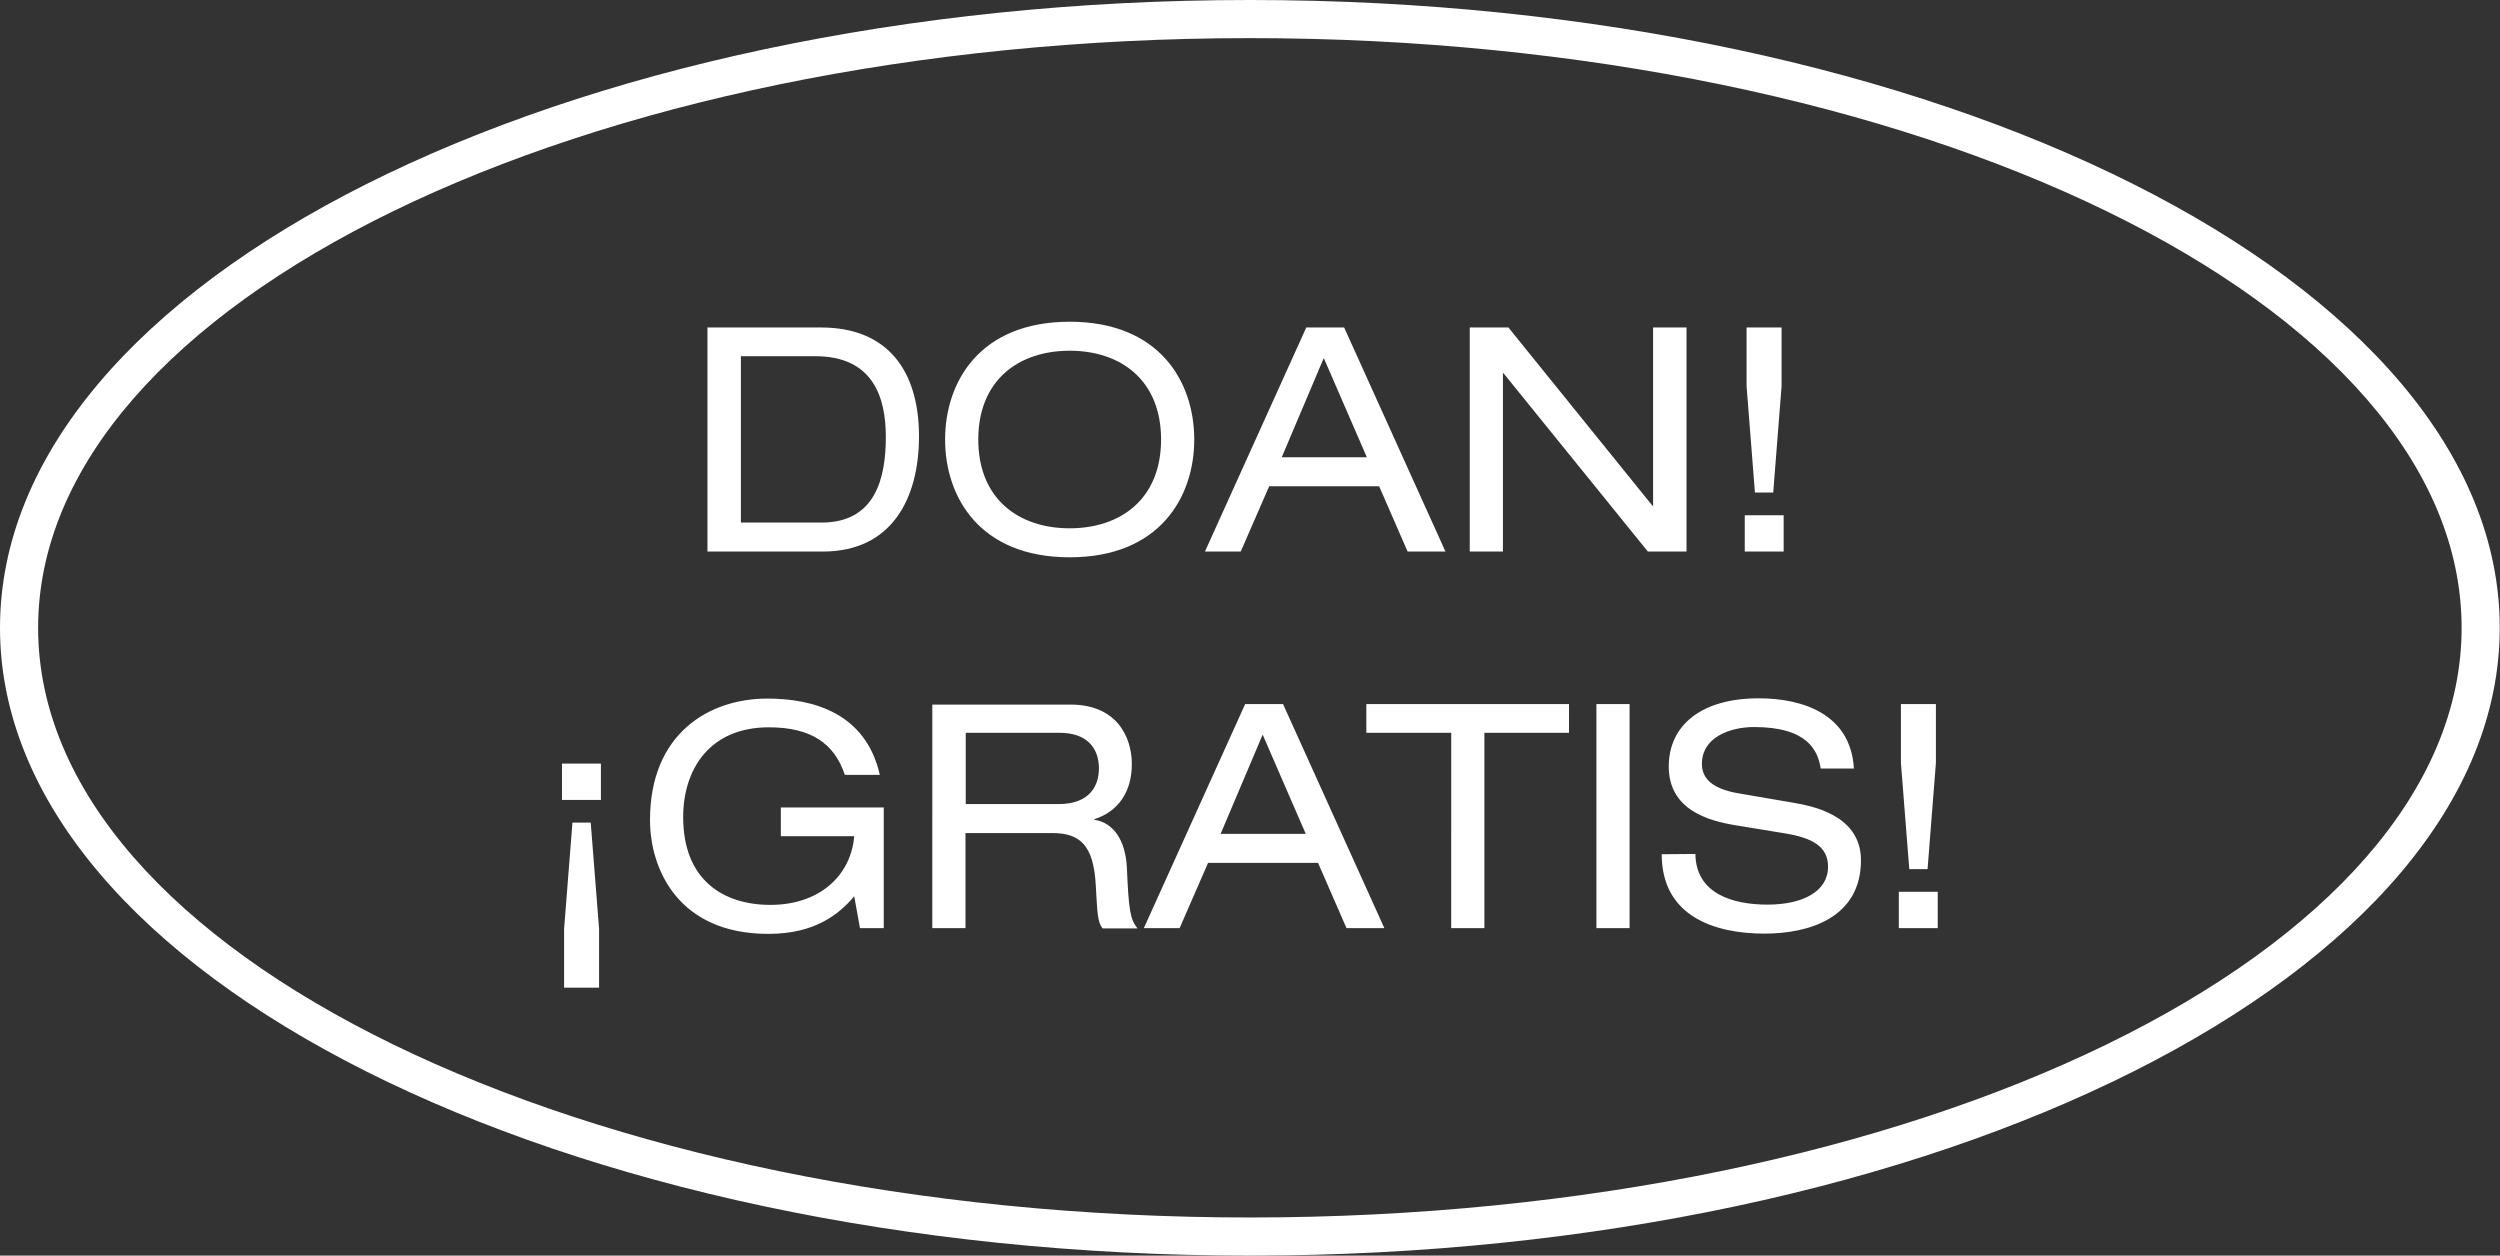 <?xml version="1.0" encoding="utf-8"?>
<!-- Generator: Adobe Illustrator 25.1.0, SVG Export Plug-In . SVG Version: 6.00 Build 0)  -->
<svg version="1.1" id="Capa_1" xmlns="http://www.w3.org/2000/svg" xmlns:xlink="http://www.w3.org/1999/xlink" x="0px" y="0px"
	 viewBox="0 0 95.73 48.08" style="enable-background:new 0 0 95.73 48.08;" xml:space="preserve">
<rect x="0" y="0" width="95.73" height="48.08" fill="#333333" stroke="none"/>
<style type="text/css">
	.st0{fill:#FFFFFF;}
</style>
<g>
	<g>
		<path class="st0" d="M47.86,48.08C21.47,48.08,0,37.3,0,24.04C0,10.78,21.47,0,47.86,0c26.39,0,47.86,10.78,47.86,24.04
			C95.72,37.3,74.25,48.08,47.86,48.08z M47.86,1.46c-25.58,0-46.4,10.13-46.4,22.58s20.81,22.58,46.4,22.58s46.4-10.13,46.4-22.58
			S73.44,1.46,47.86,1.46z"/>
	</g>
	<g>
		<path class="st0" d="M73.11,33.28h0.7l0.32-4.07v-2.25h-1.34v2.25L73.11,33.28z M72.71,35.54h1.49v-1.39h-1.49V35.54z
			 M63.63,32.71c0,2.37,2.01,3.04,3.94,3.04c1.73,0,3.69-0.62,3.69-2.81c0-1.75-1.91-2.08-2.58-2.2l-2.1-0.36
			c-1.06-0.18-1.41-0.6-1.41-1.13c0-1.01,1.06-1.41,2-1.41c2.06,0,2.44,0.91,2.55,1.59h1.27c-0.12-2.07-1.93-2.69-3.65-2.69
			c-2.2,0-3.44,1.04-3.44,2.61c0,1.67,1.53,2.08,2.55,2.25l1.95,0.32c0.99,0.17,1.6,0.49,1.6,1.27c0,0.94-0.96,1.45-2.32,1.45
			c-1.3,0-2.74-0.4-2.76-1.94L63.63,32.71L63.63,32.71z M61.13,35.54h1.27v-8.58h-1.27V35.54z M55.57,35.54h1.27v-7.48h3.24v-1.1
			h-7.76v1.1h3.25V35.54z M51.56,35.54h1.45l-3.88-8.58h-1.45l-3.88,8.58h1.37l1.09-2.5h4.21L51.56,35.54z M50,31.93h-3.26l1.61-3.8
			L50,31.93z M36.98,30.79v-2.73h3.59c1.02,0,1.51,0.55,1.51,1.37c0,0.6-0.3,1.36-1.55,1.36C40.53,30.79,36.98,30.79,36.98,30.79z
			 M35.7,35.54h1.27V31.9h3.33c1.06,0,1.58,0.47,1.66,2.01c0.06,1.03,0.06,1.39,0.26,1.64h1.34c-0.29-0.34-0.34-0.73-0.41-2.33
			c-0.05-1.01-0.49-1.72-1.25-1.83v-0.02c0.94-0.3,1.44-1.07,1.44-2.11c0-1.09-0.62-2.28-2.34-2.28h-5.3V35.54z M29.9,32.02h2.81
			c-0.13,1.53-1.35,2.63-3.21,2.63c-1.79,0-3.34-0.94-3.34-3.36c0-1.83,1.01-3.44,3.28-3.44c1.62,0,2.51,0.62,2.91,1.82h1.34
			c-0.54-2.37-2.55-2.92-4.31-2.92c-2.22,0-4.49,1.33-4.49,4.65c0,1.89,1.09,4.36,4.53,4.36c1.82,0,2.73-0.78,3.29-1.44l0.22,1.22
			h0.91v-4.62H29.9V32.02z M21.6,37.82h1.34v-2.25l-0.32-4.07h-0.7l-0.32,4.07V37.82z M21.52,30.63h1.49v-1.39h-1.49V30.63z"/>
	</g>
	<g>
		<path class="st0" d="M67.2,18.86h0.7l0.32-4.07v-2.25h-1.34v2.25L67.2,18.86z M66.81,21.12h1.49v-1.39h-1.49V21.12z M63.1,21.12
			h1.48v-8.58H63.3v6.83h-0.02l-5.52-6.83h-1.48v8.58h1.27v-6.83h0.02L63.1,21.12z M53.9,21.12h1.45l-3.88-8.58h-1.45l-3.88,8.58
			h1.37l1.09-2.5h4.21L53.9,21.12z M52.34,17.51h-3.26l1.61-3.8L52.34,17.51z M44.46,16.83c0,2.27-1.54,3.4-3.5,3.4
			s-3.5-1.13-3.5-3.4s1.54-3.4,3.5-3.4S44.46,14.56,44.46,16.83 M36.19,16.83c0,2.2,1.32,4.51,4.77,4.51s4.77-2.31,4.77-4.51
			s-1.32-4.51-4.77-4.51S36.19,14.63,36.19,16.83 M28.37,20.01v-6.37h2.85c2.21,0,2.7,1.57,2.7,3.09c0,1.53-0.37,3.28-2.46,3.28
			H28.37z M27.09,21.12h4.42c2.63,0,3.68-2.02,3.68-4.41c0-2.49-1.18-4.17-3.75-4.17h-4.35C27.09,12.54,27.09,21.12,27.09,21.12z"/>
	</g>
</g>
</svg>
